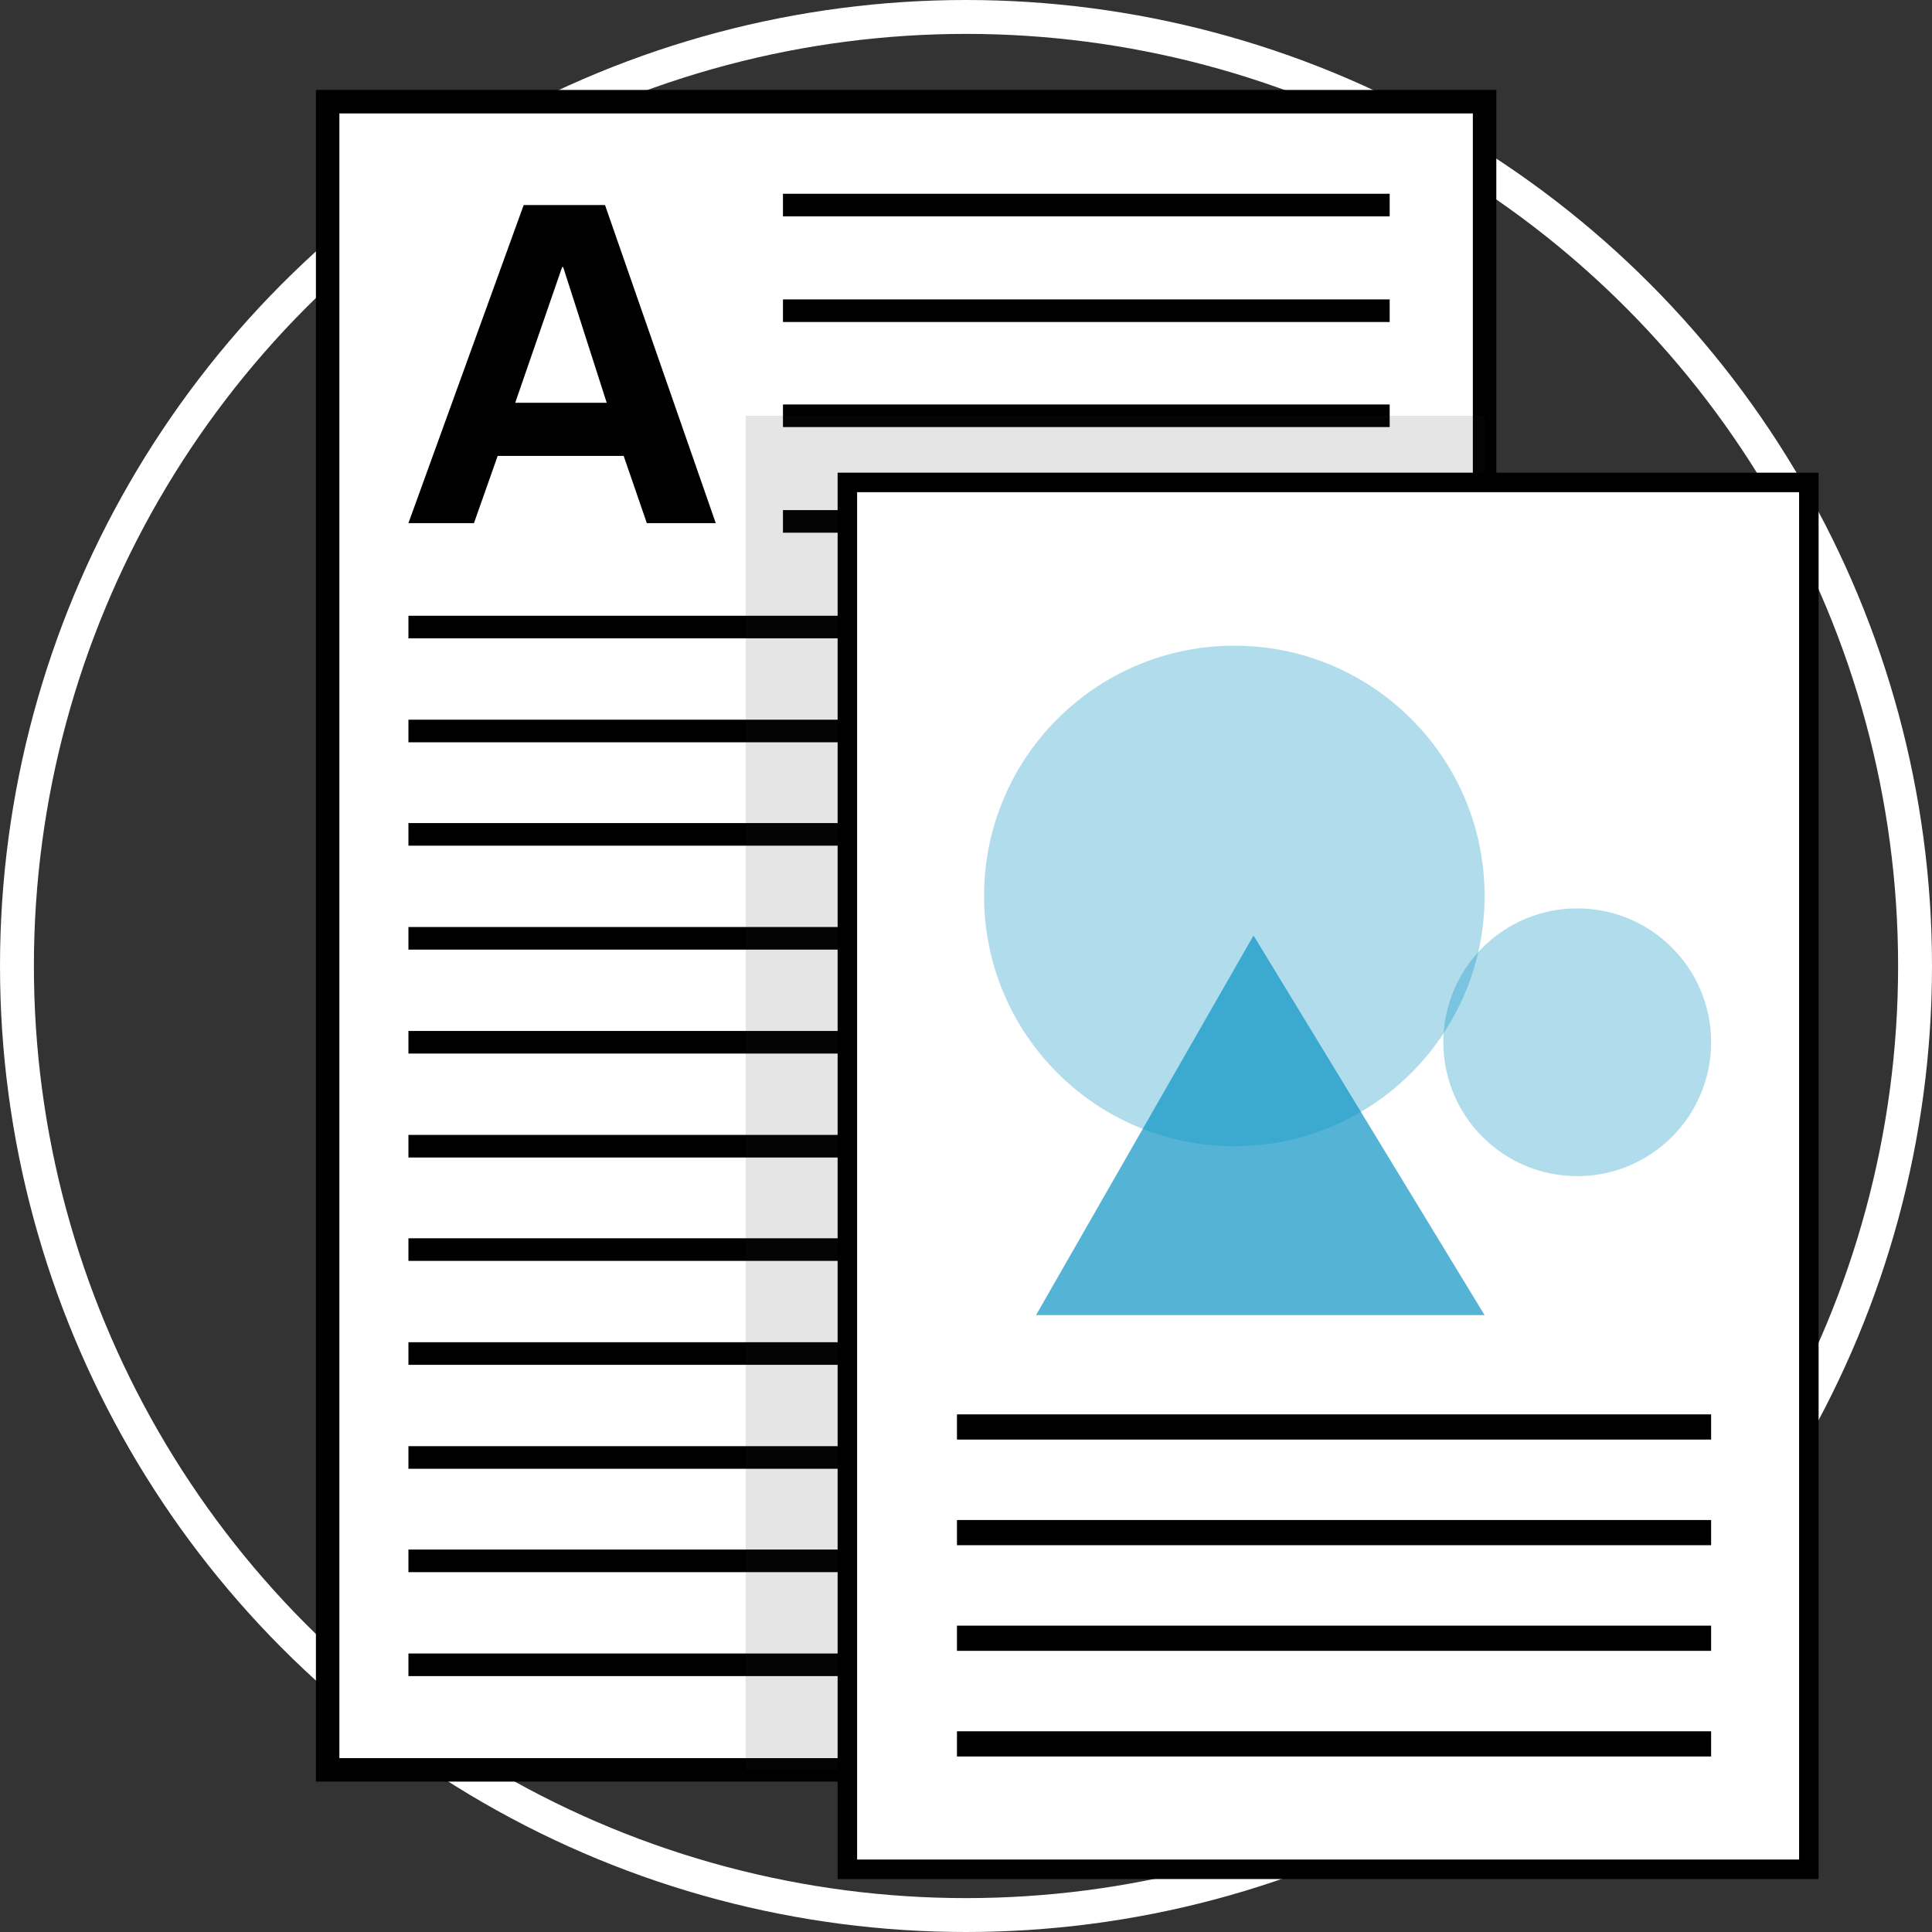 <svg xmlns="http://www.w3.org/2000/svg" viewBox="-19035 -195 342 342">
  <rect x="-19035" y="-195" width="342" height="342" fill="#333333" stroke="none"/>
  <defs>
    <style>
      .cls-1, .cls-10, .cls-3, .cls-8 {
        fill: none;
      }

      .cls-1 {
        stroke: #fff;
        stroke-width: 6px;
      }

      .cls-2, .cls-5 {
        fill: #fff;
      }

      .cls-2, .cls-3, .cls-5, .cls-8 {
        stroke: #000;
        stroke-miterlimit: 10;
      }

      .cls-2 {
        stroke-width: 4.153px;
      }

      .cls-3 {
        stroke-width: 4px;
      }

      .cls-4 {
        fill: #1c231e;
        opacity: 0.12;
      }

      .cls-5 {
        stroke-width: 3.452px;
      }

      .cls-6, .cls-7 {
        fill: #0792c3;
      }

      .cls-6 {
        opacity: 0.32;
      }

      .cls-7 {
        opacity: 0.68;
      }

      .cls-8 {
        stroke-width: 4.46px;
      }

      .cls-9 {
        stroke: none;
      }
    </style>
  </defs>
  <g id="Group_99344" data-name="Group 99344" transform="translate(-20146 -577)">
    <g id="Group_99324" data-name="Group 99324">
      <g id="Ellipse_93824" data-name="Ellipse 93824" class="cls-1" transform="translate(1111 382)">
        <circle class="cls-9" cx="171" cy="171" r="171"/>
        <circle class="cls-10" cx="171" cy="171" r="168"/>
      </g>
      <g id="Group_99306" data-name="Group 99306" transform="translate(1166.9 397.9)">
        <g id="Group_99301" data-name="Group 99301">
          <g id="Group_99300" data-name="Group 99300">
            <rect id="Rectangle_3048" data-name="Rectangle 3048" class="cls-2" width="204.8" height="295.3" transform="translate(2.1 2.1)"/>
            <g id="Group_99299" data-name="Group 99299">
              <path id="Path_12754" data-name="Path 12754" d="M16.4,76.7,36.8,20.4H51.2L70.8,76.7H58.6L54.5,64.8H32.2L28,76.7ZM51.5,55.4l-7.7-24h-.2l-8.3,24Z"/>
            </g>
            <line id="Line_500" data-name="Line 500" class="cls-3" x2="107.4" transform="translate(82.7 20.4)"/>
            <line id="Line_501" data-name="Line 501" class="cls-3" x2="107.4" transform="translate(82.7 39.1)"/>
            <line id="Line_502" data-name="Line 502" class="cls-3" x2="107.4" transform="translate(82.7 57.7)"/>
            <line id="Line_503" data-name="Line 503" class="cls-3" x2="107.4" transform="translate(82.7 76.4)"/>
            <line id="Line_504" data-name="Line 504" class="cls-3" x2="173.7" transform="translate(16.4 95.1)"/>
            <line id="Line_505" data-name="Line 505" class="cls-3" x2="173.7" transform="translate(16.4 113.5)"/>
            <line id="Line_506" data-name="Line 506" class="cls-3" x2="173.7" transform="translate(16.4 131.8)"/>
            <line id="Line_507" data-name="Line 507" class="cls-3" x2="173.7" transform="translate(16.4 150.2)"/>
            <line id="Line_508" data-name="Line 508" class="cls-3" x2="173.7" transform="translate(16.4 168.6)"/>
            <line id="Line_509" data-name="Line 509" class="cls-3" x2="173.7" transform="translate(16.4 187)"/>
            <line id="Line_510" data-name="Line 510" class="cls-3" x2="173.7" transform="translate(16.4 205.3)"/>
            <line id="Line_511" data-name="Line 511" class="cls-3" x2="173.7" transform="translate(16.4 223.7)"/>
            <line id="Line_512" data-name="Line 512" class="cls-3" x2="173.7" transform="translate(16.4 242.1)"/>
            <line id="Line_513" data-name="Line 513" class="cls-3" x2="173.7" transform="translate(16.4 260.4)"/>
            <line id="Line_514" data-name="Line 514" class="cls-3" x2="173.7" transform="translate(16.4 278.8)"/>
          </g>
        </g>
        <rect id="Rectangle_3049" data-name="Rectangle 3049" class="cls-4" width="130.8" height="239.7" transform="translate(76.1 57.7)"/>
        <g id="Group_99302" data-name="Group 99302">
          <rect id="Rectangle_3050" data-name="Rectangle 3050" class="cls-5" width="170.2" height="245.5" transform="translate(94.1 69.5)"/>
          <circle id="Ellipse_93822" data-name="Ellipse 93822" class="cls-6" cx="44.3" cy="44.3" r="44.3" transform="translate(118.3 98.4)"/>
          <circle id="Ellipse_93823" data-name="Ellipse 93823" class="cls-6" cx="23.7" cy="23.7" r="23.7" transform="translate(199.6 144.9)"/>
          <path id="Path_12755" data-name="Path 12755" class="cls-7" d="M166,149.7l-38.5,67.2h79.4Z"/>
          <line id="Line_515" data-name="Line 515" class="cls-8" x2="133.5" transform="translate(113.5 236.7)"/>
          <line id="Line_516" data-name="Line 516" class="cls-8" x2="133.5" transform="translate(113.5 255.4)"/>
          <line id="Line_517" data-name="Line 517" class="cls-8" x2="133.5" transform="translate(113.5 274.1)"/>
          <line id="Line_518" data-name="Line 518" class="cls-8" x2="133.5" transform="translate(113.5 292.8)"/>
        </g>
      </g>
    </g>
  </g>
</svg>
